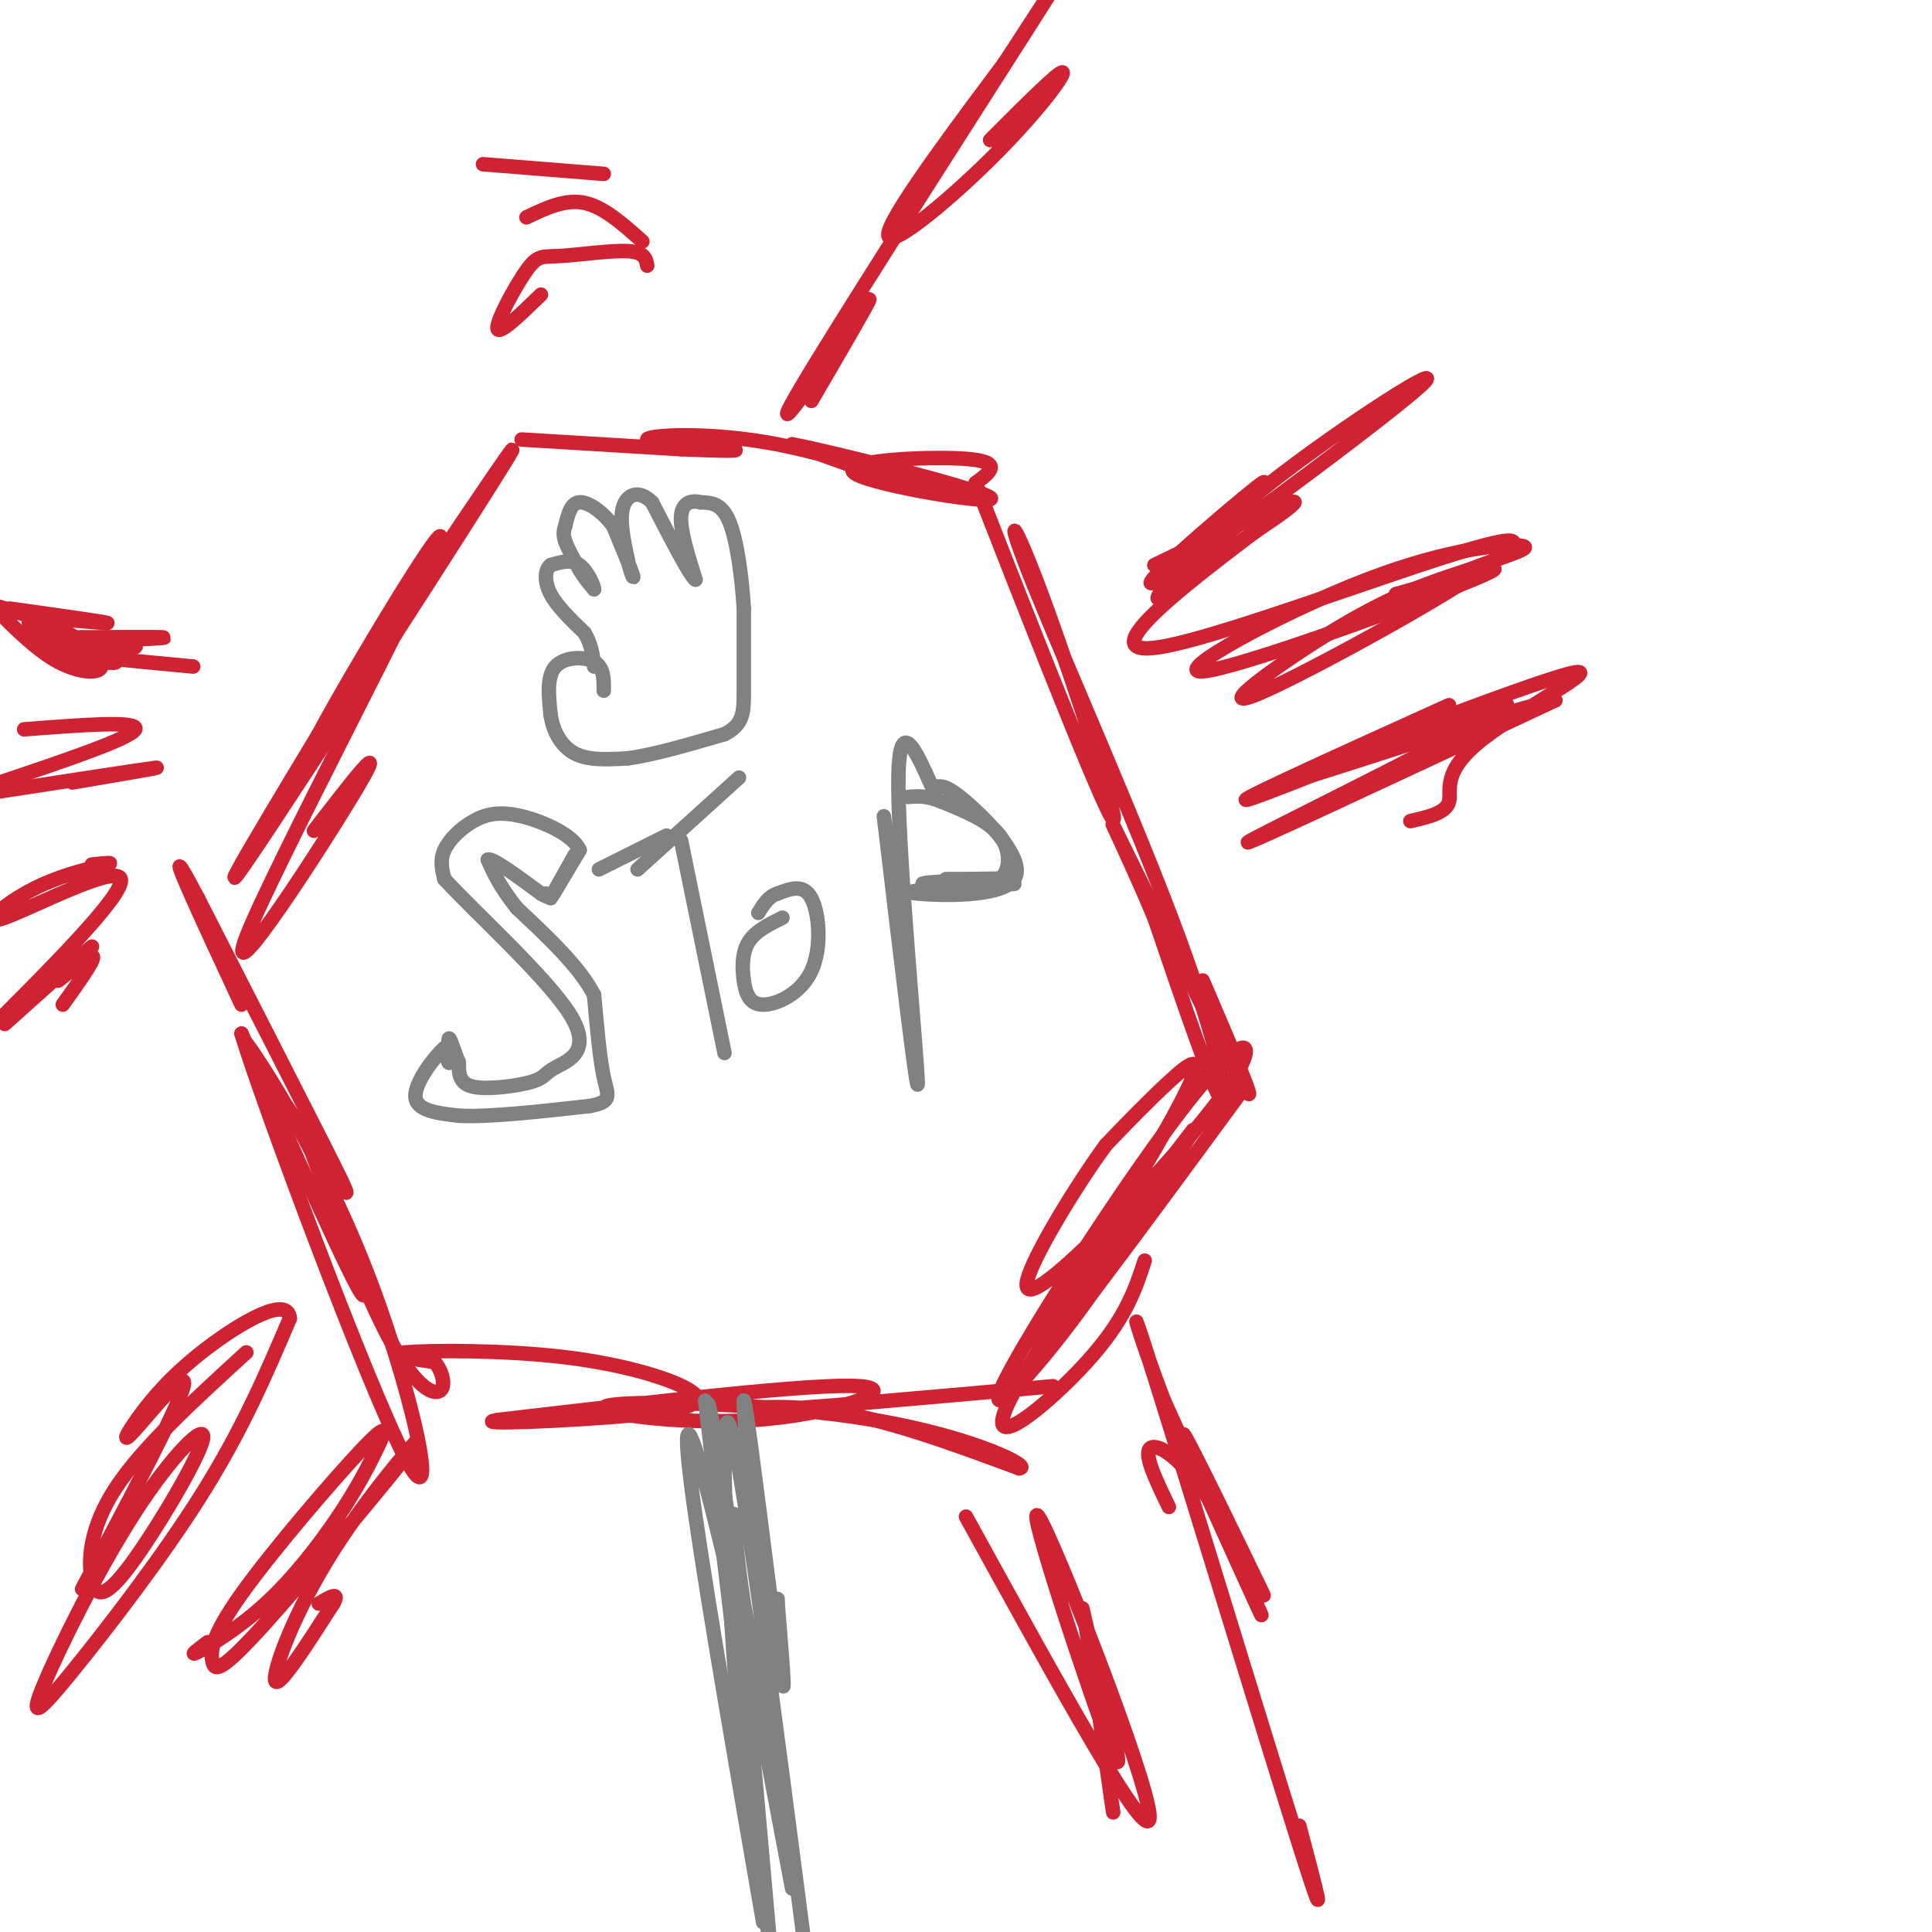 <svg viewBox='0 0 400 400' version='1.1' xmlns='http://www.w3.org/2000/svg' xmlns:xlink='http://www.w3.org/1999/xlink'><g fill='none' stroke='#cf2233' stroke-width='3' stroke-linecap='round' stroke-linejoin='round'><path d='M72,142c-15.222,25.200 -30.444,50.400 -20,35c10.444,-15.400 46.556,-71.400 53,-82c6.444,-10.600 -16.778,24.200 -40,59'/><path d='M65,154c2.520,-5.877 28.820,-50.070 26,-42c-2.820,8.070 -34.759,68.404 -40,82c-5.241,13.596 16.217,-19.544 23,-31c6.783,-11.456 -1.108,-1.228 -9,9'/><path d='M108,91c0.000,0.000 33.000,2.000 33,2'/><path d='M141,93c8.679,0.396 13.875,0.385 10,0c-3.875,-0.385 -16.822,-1.144 -17,-2c-0.178,-0.856 12.414,-1.807 27,1c14.586,2.807 31.168,9.374 32,10c0.832,0.626 -14.084,-4.687 -29,-10'/><path d='M164,92c6.856,1.183 38.498,9.142 41,11c2.502,1.858 -24.134,-2.384 -28,-5c-3.866,-2.616 15.038,-3.604 23,-3c7.962,0.604 4.981,2.802 2,5'/><path d='M202,100c7.351,18.814 24.730,63.349 28,69c3.270,5.651 -7.569,-27.583 -14,-45c-6.431,-17.417 -8.456,-19.019 -2,-3c6.456,16.019 21.392,49.659 30,73c8.608,23.341 10.888,36.383 9,34c-1.888,-2.383 -7.944,-20.192 -14,-38'/><path d='M239,190c-5.333,-12.726 -11.667,-25.542 -7,-16c4.667,9.542 20.333,41.440 25,50c4.667,8.560 -1.667,-6.220 -8,-21'/><path d='M257,226c-21.405,29.149 -42.810,58.298 -43,56c-0.190,-2.298 20.833,-36.042 29,-51c8.167,-14.958 3.476,-11.131 -1,-7c-4.476,4.131 -8.738,8.565 -13,13'/><path d='M229,237c-5.884,7.990 -14.093,21.465 -16,27c-1.907,5.535 2.488,3.131 12,-6c9.512,-9.131 24.140,-24.988 30,-34c5.860,-9.012 2.952,-11.178 -9,4c-11.952,15.178 -32.949,47.702 -38,58c-5.051,10.298 5.842,-1.629 15,-14c9.158,-12.371 16.579,-25.185 24,-38'/><path d='M247,234c-5.690,7.012 -31.917,43.542 -38,56c-6.083,12.458 7.976,0.845 16,-8c8.024,-8.845 10.012,-14.923 12,-21'/><path d='M218,287c-26.422,2.378 -52.844,4.756 -61,5c-8.156,0.244 1.956,-1.644 14,0c12.044,1.644 26.022,6.822 40,12'/><path d='M211,304c3.060,-0.142 -9.291,-6.497 -30,-10c-20.709,-3.503 -49.778,-4.156 -55,-3c-5.222,1.156 13.402,4.119 30,3c16.598,-1.119 31.171,-6.320 22,-7c-9.171,-0.680 -42.085,3.160 -75,7'/><path d='M103,294c-6.265,1.052 15.573,0.182 28,-1c12.427,-1.182 15.444,-2.678 12,-5c-3.444,-2.322 -13.350,-5.471 -26,-7c-12.650,-1.529 -28.043,-1.437 -33,-1c-4.957,0.437 0.521,1.218 6,2'/><path d='M90,282c1.560,1.764 2.459,5.174 1,6c-1.459,0.826 -5.278,-0.931 -11,-12c-5.722,-11.069 -13.349,-31.448 -16,-39c-2.651,-7.552 -0.325,-2.276 2,3'/><path d='M66,240c3.422,9.089 10.978,30.311 9,28c-1.978,-2.311 -13.489,-28.156 -25,-54'/><path d='M50,214c3.920,13.227 26.221,73.296 34,88c7.779,14.704 1.038,-15.955 -9,-41c-10.038,-25.045 -23.371,-44.476 -24,-45c-0.629,-0.524 11.446,17.859 17,26c5.554,8.141 4.587,6.040 -1,-5c-5.587,-11.040 -15.793,-31.020 -26,-51'/><path d='M41,186c-4.978,-9.444 -4.422,-7.556 -2,-2c2.422,5.556 6.711,14.778 11,24'/></g>
<g fill='none' stroke='#808282' stroke-width='3' stroke-linecap='round' stroke-linejoin='round'><path d='M119,177c-2.583,4.583 -5.167,9.167 -5,9c0.167,-0.167 3.083,-5.083 6,-10'/><path d='M120,176c-1.279,-3.116 -7.477,-5.907 -12,-7c-4.523,-1.093 -7.372,-0.486 -10,1c-2.628,1.486 -5.037,3.853 -6,6c-0.963,2.147 -0.482,4.073 0,6'/><path d='M92,182c6.038,6.643 21.135,20.250 26,28c4.865,7.750 -0.500,9.644 -3,11c-2.500,1.356 -2.135,2.173 -5,3c-2.865,0.827 -8.962,1.665 -12,1c-3.038,-0.665 -3.019,-2.832 -3,-5'/><path d='M95,220c-0.911,-2.111 -1.689,-4.889 -2,-5c-0.311,-0.111 -0.156,2.444 0,5'/><path d='M93,220c-0.167,0.333 -0.583,-1.333 -1,-3'/><path d='M92,217c-1.889,1.578 -6.111,7.022 -6,10c0.111,2.978 4.556,3.489 9,4'/><path d='M95,231c6.000,0.333 16.500,-0.833 27,-2'/><path d='M122,229c4.956,-0.889 3.844,-2.111 3,-6c-0.844,-3.889 -1.422,-10.444 -2,-17'/><path d='M123,206c-3.000,-5.833 -9.500,-11.917 -16,-18'/><path d='M107,188c-3.667,-4.667 -4.833,-7.333 -6,-10'/><path d='M101,178c0.833,-0.500 5.917,3.250 11,7'/><path d='M112,185c2.000,1.167 1.500,0.583 1,0'/><path d='M141,174c0.000,0.000 9.000,44.000 9,44'/><path d='M124,180c0.000,0.000 14.000,-7.000 14,-7'/><path d='M132,180c0.000,0.000 21.000,-19.000 21,-19'/><path d='M162,190c-2.802,1.384 -5.604,2.768 -7,5c-1.396,2.232 -1.385,5.311 -1,8c0.385,2.689 1.144,4.989 4,5c2.856,0.011 7.807,-2.266 10,-7c2.193,-4.734 1.626,-11.924 0,-15c-1.626,-3.076 -4.313,-2.038 -7,-1'/><path d='M161,185c-1.833,0.500 -2.917,2.250 -4,4'/><path d='M183,169c3.556,30.000 7.111,60.000 7,55c-0.111,-5.000 -3.889,-45.000 -4,-61c-0.111,-16.000 3.444,-8.000 7,0'/><path d='M193,163c1.724,-0.239 2.534,-0.837 7,3c4.466,3.837 12.587,12.110 10,16c-2.587,3.890 -15.882,3.397 -20,3c-4.118,-0.397 0.941,-0.699 6,-1'/><path d='M196,184c4.756,-0.422 13.644,-0.978 14,-1c0.356,-0.022 -7.822,0.489 -16,1'/><path d='M194,184c1.120,0.199 11.919,0.198 11,0c-0.919,-0.198 -13.555,-0.592 -14,-1c-0.445,-0.408 11.301,-0.831 15,-1c3.699,-0.169 -0.651,-0.085 -5,0'/><path d='M201,182c-2.378,0.000 -5.822,0.000 -5,0c0.822,0.000 5.911,0.000 11,0'/><path d='M207,182c2.244,-1.689 2.356,-5.911 0,-9c-2.356,-3.089 -7.178,-5.044 -12,-7'/><path d='M195,166c-3.167,-1.333 -5.083,-1.167 -7,-1'/><path d='M125,143c0.022,-2.422 0.044,-4.844 -2,-6c-2.044,-1.156 -6.156,-1.044 -8,1c-1.844,2.044 -1.422,6.022 -1,10'/><path d='M114,148c0.467,3.289 2.133,6.511 5,8c2.867,1.489 6.933,1.244 11,1'/><path d='M130,157c5.167,-0.667 12.583,-2.833 20,-5'/><path d='M150,152c4.000,-2.022 4.000,-4.578 4,-9c0.000,-4.422 0.000,-10.711 0,-17'/><path d='M154,126c-0.400,-6.467 -1.400,-14.133 -3,-18c-1.600,-3.867 -3.800,-3.933 -6,-4'/><path d='M145,104c-1.956,-0.533 -3.844,0.133 -4,3c-0.156,2.867 1.422,7.933 3,13'/><path d='M144,120c-1.000,-0.500 -5.000,-8.250 -9,-16'/><path d='M135,104c-2.778,-2.756 -5.222,-1.644 -6,1c-0.778,2.644 0.111,6.822 1,11'/><path d='M130,116c0.556,2.822 1.444,4.378 1,3c-0.444,-1.378 -2.222,-5.689 -4,-10'/><path d='M127,109c-2.044,-2.889 -5.156,-5.111 -7,-5c-1.844,0.111 -2.422,2.556 -3,5'/><path d='M117,109c-0.500,1.333 -0.250,2.167 0,3'/><path d='M117,112c0.500,1.500 1.750,3.750 3,6'/><path d='M120,118c1.000,1.667 2.000,2.833 3,4'/><path d='M123,122c0.067,-0.489 -1.267,-3.711 -3,-5c-1.733,-1.289 -3.867,-0.644 -6,0'/><path d='M114,117c-1.244,0.978 -1.356,3.422 0,6c1.356,2.578 4.178,5.289 7,8'/><path d='M121,131c1.500,2.500 1.750,4.750 2,7'/><path d='M146,290c0.000,0.000 14.000,118.000 14,118'/><path d='M158,398c-5.655,-32.643 -11.310,-65.286 -14,-84c-2.690,-18.714 -2.417,-23.500 2,-7c4.417,16.500 12.976,54.286 15,62c2.024,7.714 -2.488,-14.643 -7,-37'/><path d='M154,332c-1.533,-9.933 -1.867,-16.267 -2,-18c-0.133,-1.733 -0.067,1.133 0,4'/><path d='M152,318c1.333,15.833 4.667,53.417 8,91'/><path d='M160,404c-2.378,-10.489 -4.756,-20.978 -7,-47c-2.244,-26.022 -4.356,-67.578 -2,-62c2.356,5.578 9.178,58.289 16,111'/><path d='M164,391c-5.942,-31.344 -11.885,-62.688 -15,-82c-3.115,-19.312 -3.404,-26.592 0,-6c3.404,20.592 10.500,69.056 11,63c0.500,-6.056 -5.596,-66.630 -6,-75c-0.404,-8.370 4.885,35.466 7,51c2.115,15.534 1.058,2.767 0,-10'/><path d='M161,332c0.000,-1.667 0.000,-0.833 0,0'/></g>
<g fill='none' stroke='#cf2233' stroke-width='3' stroke-linecap='round' stroke-linejoin='round'><path d='M245,116c10.443,-9.817 20.886,-19.633 15,-15c-5.886,4.633 -28.102,23.717 -20,19c8.102,-4.717 46.522,-33.233 54,-40c7.478,-6.767 -15.987,8.217 -31,20c-15.013,11.783 -21.575,20.367 -23,23c-1.425,2.633 2.288,-0.683 6,-4'/><path d='M246,119c7.111,-4.533 21.889,-13.867 22,-15c0.111,-1.133 -14.444,5.933 -29,13'/><path d='M268,104c-21.722,16.195 -43.445,32.389 -28,30c15.445,-2.389 68.057,-23.362 73,-22c4.943,1.362 -37.785,25.059 -51,31c-13.215,5.941 3.081,-5.874 15,-13c11.919,-7.126 19.459,-9.563 27,-12'/><path d='M304,118c7.805,-3.021 13.818,-4.575 11,-5c-2.818,-0.425 -14.467,0.278 -32,7c-17.533,6.722 -40.951,19.464 -34,19c6.951,-0.464 44.272,-14.132 56,-19c11.728,-4.868 -2.136,-0.934 -16,3'/><path d='M300,146c-24.738,11.185 -49.476,22.369 -40,19c9.476,-3.369 53.167,-21.292 52,-19c-1.167,2.292 -47.190,24.798 -53,28c-5.810,3.202 28.595,-12.899 63,-29'/><path d='M322,145c-6.633,0.858 -54.717,17.503 -56,17c-1.283,-0.503 44.233,-18.156 57,-22c12.767,-3.844 -7.217,6.119 -16,13c-8.783,6.881 -6.367,10.680 -7,13c-0.633,2.320 -4.317,3.160 -8,4'/><path d='M112,61c-4.376,4.239 -8.753,8.478 -9,7c-0.247,-1.478 3.635,-8.675 6,-12c2.365,-3.325 3.214,-2.780 7,-3c3.786,-0.220 10.510,-1.206 14,-1c3.490,0.206 3.745,1.603 4,3'/><path d='M109,45c4.000,-1.917 8.000,-3.833 12,-3c4.000,0.833 8.000,4.417 12,8'/><path d='M100,34c0.000,0.000 25.000,2.000 25,2'/><path d='M-1,126c4.339,4.339 8.679,8.679 13,11c4.321,2.321 8.625,2.625 9,1c0.375,-1.625 -3.179,-5.179 -9,-8c-5.821,-2.821 -13.911,-4.911 -22,-7'/><path d='M2,126c10.976,1.536 21.951,3.072 20,3c-1.951,-0.072 -16.829,-1.751 -16,0c0.829,1.751 17.367,6.933 18,8c0.633,1.067 -14.637,-1.982 -15,-3c-0.363,-1.018 14.182,-0.005 18,0c3.818,0.005 -3.091,-0.997 -10,-2'/><path d='M17,132c-5.620,-0.290 -14.671,-0.016 -9,0c5.671,0.016 26.065,-0.226 26,0c-0.065,0.226 -20.590,0.922 -23,2c-2.410,1.078 13.295,2.539 29,4'/><path d='M5,151c11.917,-0.917 23.833,-1.833 23,0c-0.833,1.833 -14.417,6.417 -28,11'/><path d='M0,162c-5.333,2.167 -4.667,2.083 -4,2'/><path d='M-1,164c15.167,-2.333 30.333,-4.667 33,-5c2.667,-0.333 -7.167,1.333 -17,3'/><path d='M19,179c2.545,-0.266 5.091,-0.533 3,0c-2.091,0.533 -8.818,1.864 -15,5c-6.182,3.136 -11.818,8.075 -6,6c5.818,-2.075 23.091,-11.164 24,-8c0.909,3.164 -14.545,18.582 -30,34'/><path d='M1,212c8.643,-7.762 17.286,-15.524 18,-16c0.714,-0.476 -6.500,6.333 -7,7c-0.500,0.667 5.714,-4.810 7,-5c1.286,-0.190 -2.357,4.905 -6,10'/><path d='M51,280c-10.744,9.815 -21.488,19.631 -27,28c-5.512,8.369 -5.792,15.293 -5,19c0.792,3.707 2.658,4.197 8,-3c5.342,-7.197 14.162,-22.080 15,-26c0.838,-3.920 -6.306,3.124 -14,15c-7.694,11.876 -15.939,28.585 -19,36c-3.061,7.415 -0.940,5.535 6,-3c6.940,-8.535 18.697,-23.724 27,-37c8.303,-13.276 13.151,-24.638 18,-36'/><path d='M60,273c-0.293,-4.937 -10.026,0.721 -17,6c-6.974,5.279 -11.189,10.178 -14,14c-2.811,3.822 -4.218,6.568 -1,3c3.218,-3.568 11.062,-13.448 10,-9c-1.062,4.448 -11.031,23.224 -21,42'/><path d='M43,340c-2.034,1.530 -4.067,3.060 -2,2c2.067,-1.060 8.235,-4.710 14,-10c5.765,-5.290 11.126,-12.221 15,-18c3.874,-5.779 6.260,-10.407 8,-14c1.740,-3.593 2.834,-6.153 -3,0c-5.834,6.153 -18.596,21.018 -25,30c-6.404,8.982 -6.451,12.083 -6,14c0.451,1.917 1.400,2.652 11,-8c9.600,-10.652 27.852,-32.690 31,-37c3.148,-4.310 -8.806,9.109 -17,22c-8.194,12.891 -12.627,25.255 -12,27c0.627,1.745 6.313,-7.127 12,-16'/><path d='M69,332c1.500,-2.667 -0.750,-1.333 -3,0'/><path d='M242,312c-2.543,-5.270 -5.086,-10.540 -4,-12c1.086,-1.460 5.802,0.891 12,10c6.198,9.109 13.878,24.978 11,19c-2.878,-5.978 -16.313,-33.802 -16,-32c0.313,1.802 14.375,33.229 16,37c1.625,3.771 -9.188,-20.115 -20,-44'/><path d='M241,290c-5.333,-13.762 -8.667,-26.167 -2,-5c6.667,21.167 23.333,75.905 30,97c6.667,21.095 3.333,8.548 0,-4'/><path d='M200,314c19.149,34.832 38.297,69.663 38,62c-0.297,-7.663 -20.041,-57.821 -23,-62c-2.959,-4.179 10.867,37.622 15,48c4.133,10.378 -1.426,-10.668 -4,-21c-2.574,-10.332 -2.164,-9.952 -1,-3c1.164,6.952 3.082,20.476 5,34'/><path d='M230,372c0.833,5.667 0.417,2.833 0,0'/><path d='M168,83c5.949,-10.198 11.898,-20.396 12,-21c0.102,-0.604 -5.643,8.384 -11,16c-5.357,7.616 -10.327,13.858 0,-3c10.327,-16.858 35.951,-56.817 45,-71c9.049,-14.183 1.525,-2.592 -6,9'/><path d='M208,13c-7.349,9.896 -22.722,30.137 -24,35c-1.278,4.863 11.541,-5.652 21,-15c9.459,-9.348 15.560,-17.528 15,-18c-0.560,-0.472 -7.780,6.764 -15,14'/></g>
</svg>